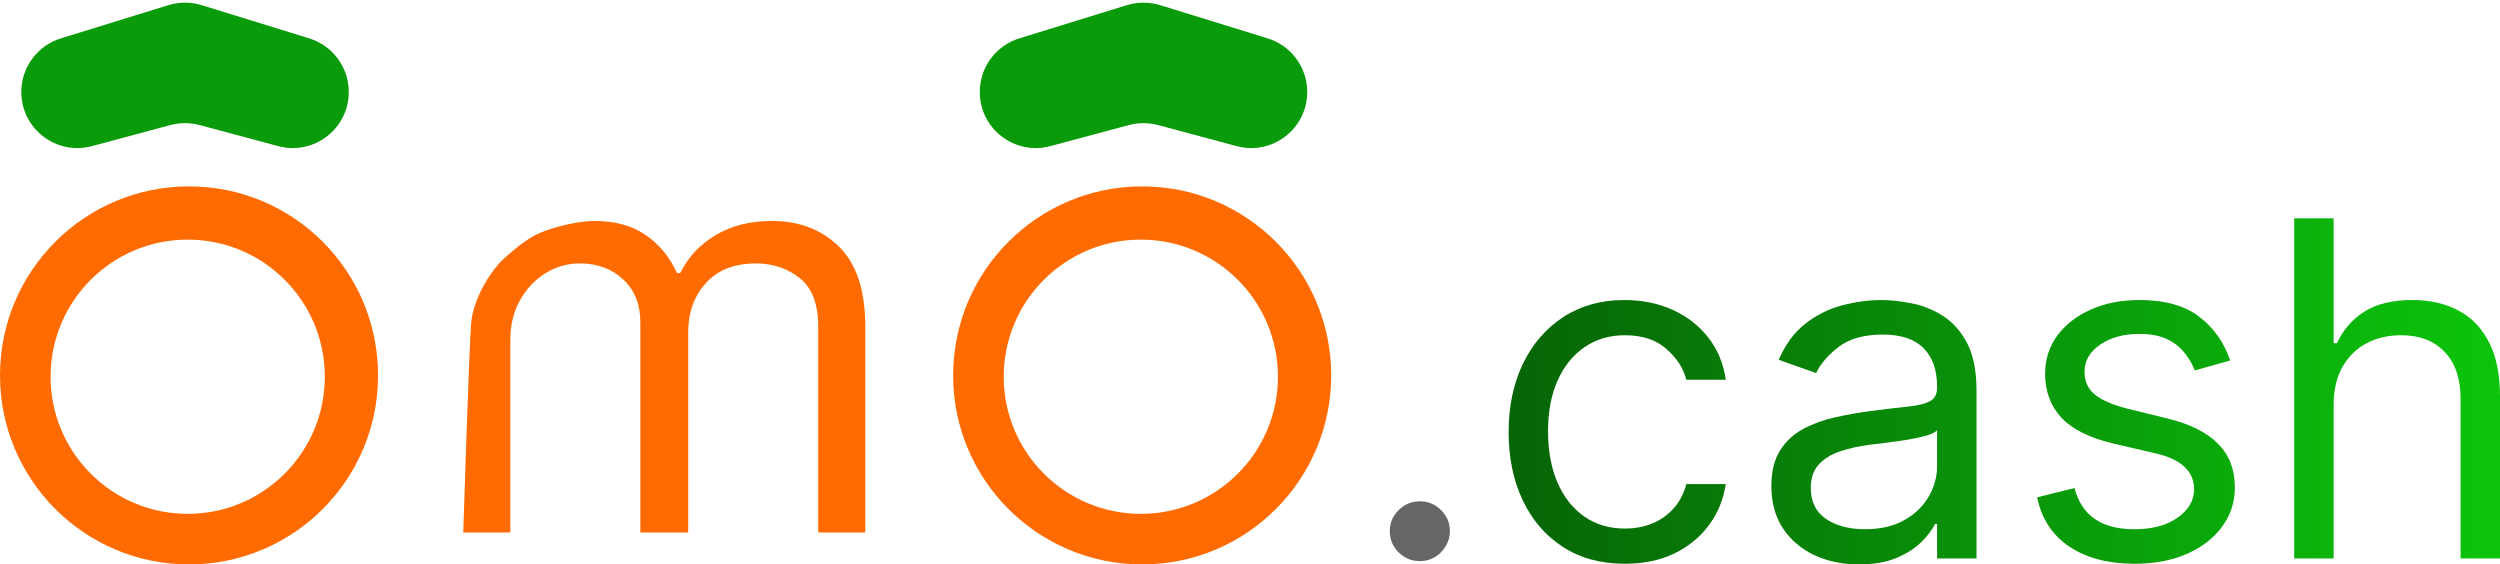 <svg width="939" height="212" viewBox="0 0 939 212" fill="none" xmlns="http://www.w3.org/2000/svg">
    <path
        d="M533.293 210.752C530.198 210.752 527.542 209.65 525.325 207.446C523.108 205.242 522 202.601 522 199.524C522 196.447 523.108 193.806 525.325 191.602C527.542 189.398 530.198 188.296 533.293 188.296C536.388 188.296 539.044 189.398 541.261 191.602C543.478 193.806 544.586 196.447 544.586 199.524C544.586 201.562 544.063 203.433 543.018 205.138C542.014 206.843 540.655 208.216 538.94 209.255C537.267 210.253 535.384 210.752 533.293 210.752Z"
        fill="#666666" />
    <path
        d="M610.306 211.75C601.272 211.75 593.492 209.63 586.967 205.388C580.442 201.146 575.423 195.303 571.91 187.859C568.396 180.415 566.639 171.91 566.639 162.345C566.639 152.614 568.438 144.027 572.035 136.583C575.674 129.097 580.735 123.254 587.218 119.054C593.743 114.812 601.355 112.691 610.055 112.691C616.831 112.691 622.938 113.939 628.375 116.434C633.813 118.929 638.267 122.422 641.739 126.914C645.21 131.405 647.365 136.645 648.201 142.633H633.395C632.265 138.267 629.756 134.399 625.866 131.031C622.018 127.621 616.831 125.916 610.306 125.916C604.534 125.916 599.473 127.413 595.123 130.407C590.815 133.36 587.448 137.539 585.022 142.945C582.638 148.31 581.446 154.61 581.446 161.846C581.446 169.249 582.617 175.695 584.959 181.184C587.344 186.674 590.69 190.936 594.998 193.972C599.348 197.008 604.451 198.526 610.306 198.526C614.154 198.526 617.647 197.861 620.784 196.53C623.921 195.199 626.577 193.286 628.752 190.791C630.927 188.296 632.474 185.301 633.395 181.808H648.201C647.365 187.464 645.294 192.558 641.99 197.091C638.727 201.583 634.398 205.159 629.003 207.821C623.649 210.441 617.417 211.75 610.306 211.75Z"
        fill="url(#paint0_linear_16_3)" />
    <path
        d="M698.205 212C692.098 212 686.556 210.856 681.579 208.569C676.601 206.24 672.649 202.893 669.721 198.526C666.793 194.118 665.329 188.795 665.329 182.557C665.329 177.067 666.417 172.617 668.592 169.207C670.767 165.756 673.673 163.052 677.312 161.098C680.951 159.143 684.967 157.688 689.358 156.731C693.792 155.733 698.247 154.943 702.722 154.361C708.578 153.612 713.325 153.051 716.964 152.677C720.645 152.261 723.322 151.575 724.995 150.618C726.709 149.662 727.567 147.998 727.567 145.628V145.129C727.567 138.974 725.873 134.191 722.485 130.781C719.139 127.371 714.057 125.666 707.239 125.666C700.171 125.666 694.629 127.205 690.613 130.282C686.598 133.36 683.775 136.645 682.143 140.138L668.09 135.148C670.599 129.326 673.945 124.793 678.128 121.549C682.352 118.264 686.953 115.976 691.931 114.687C696.95 113.356 701.885 112.691 706.737 112.691C709.832 112.691 713.388 113.065 717.403 113.814C721.46 114.521 725.371 115.997 729.135 118.243C732.942 120.488 736.1 123.878 738.609 128.411C741.119 132.944 742.374 139.015 742.374 146.626V209.754H727.567V196.779H726.814C725.81 198.859 724.137 201.083 721.795 203.454C719.453 205.824 716.336 207.841 712.447 209.505C708.557 211.168 703.809 212 698.205 212ZM700.463 198.775C706.319 198.775 711.255 197.632 715.27 195.345C719.327 193.057 722.38 190.105 724.43 186.487C726.521 182.869 727.567 179.063 727.567 175.071V161.597C726.94 162.345 725.559 163.032 723.426 163.655C721.335 164.238 718.909 164.758 716.148 165.215C713.43 165.631 710.774 166.005 708.18 166.338C705.629 166.629 703.559 166.878 701.969 167.086C698.121 167.585 694.524 168.396 691.178 169.519C687.874 170.6 685.197 172.243 683.147 174.447C681.139 176.61 680.136 179.562 680.136 183.305C680.136 188.42 682.039 192.288 685.845 194.908C689.693 197.486 694.566 198.775 700.463 198.775Z"
        fill="url(#paint1_linear_16_3)" />
    <path
        d="M837.66 135.397L824.359 139.14C823.522 136.936 822.288 134.794 820.657 132.715C819.068 130.594 816.893 128.847 814.132 127.475C811.372 126.103 807.837 125.417 803.529 125.417C797.632 125.417 792.717 126.768 788.785 129.471C784.895 132.133 782.95 135.522 782.95 139.639C782.95 143.299 784.289 146.189 786.966 148.31C789.643 150.431 793.825 152.198 799.514 153.612L813.818 157.106C822.435 159.185 828.855 162.366 833.08 166.65C837.304 170.892 839.416 176.36 839.416 183.056C839.416 188.545 837.827 193.452 834.648 197.777C831.511 202.102 827.119 205.512 821.473 208.008C815.826 210.503 809.259 211.75 801.772 211.75C791.943 211.75 783.808 209.63 777.367 205.388C770.925 201.146 766.847 194.949 765.132 186.798L779.186 183.305C780.525 188.462 783.055 192.329 786.778 194.908C790.542 197.486 795.457 198.775 801.521 198.775C808.423 198.775 813.902 197.32 817.959 194.409C822.058 191.456 824.108 187.921 824.108 183.804C824.108 180.477 822.937 177.691 820.594 175.445C818.252 173.158 814.655 171.453 809.803 170.33L793.742 166.587C784.916 164.508 778.433 161.285 774.292 156.918C770.193 152.51 768.144 147 768.144 140.388C768.144 134.981 769.671 130.199 772.724 126.04C775.819 121.882 780.023 118.617 785.335 116.247C790.688 113.876 796.753 112.691 803.529 112.691C813.066 112.691 820.553 114.77 825.99 118.929C831.469 123.088 835.359 128.577 837.66 135.397Z"
        fill="url(#paint2_linear_16_3)" />
    <path
        d="M876.511 152.115V209.754H861.705V82H876.511V128.91H877.766C880.025 123.961 883.413 120.031 887.93 117.12C892.489 114.167 898.554 112.691 906.124 112.691C912.691 112.691 918.442 114.001 923.378 116.621C928.313 119.199 932.14 123.171 934.859 128.536C937.62 133.859 939 140.637 939 148.871V209.754H924.193V149.869C924.193 142.259 922.207 136.375 918.233 132.216C914.301 128.016 908.843 125.916 901.858 125.916C897.006 125.916 892.656 126.934 888.808 128.972C885.002 131.01 881.99 133.983 879.774 137.893C877.599 141.802 876.511 146.543 876.511 152.115Z"
        fill="url(#paint3_linear_16_3)" />
    <path fill-rule="evenodd" clip-rule="evenodd"
        d="M71 212C110.212 212 142 180.212 142 141C142 101.788 110.212 70 71 70C31.788 70 0 101.788 0 141C0 180.212 31.788 212 71 212ZM70.5 193C98.943 193 122 169.943 122 141.5C122 113.057 98.943 90 70.5 90C42.057 90 19 113.057 19 141.5C19 169.943 42.057 193 70.5 193Z"
        fill="#FF6B00" />
    <path fill-rule="evenodd" clip-rule="evenodd"
        d="M429 212C468.212 212 500 180.212 500 141C500 101.788 468.212 70 429 70C389.788 70 358 101.788 358 141C358 180.212 389.788 212 429 212ZM428.5 193C456.943 193 480 169.943 480 141.5C480 113.057 456.943 90 428.5 90C400.057 90 377 113.057 377 141.5C377 169.943 400.057 193 428.5 193Z"
        fill="#FF6B00" />
    <path
        d="M174 200C174 200 176.153 131.199 176.977 121.273C177.801 111.348 185.261 100.749 188.924 97.44C192.587 94.132 196.834 90.465 201.283 88.188C205.731 85.911 215.944 83 223.435 83C231.024 83 237.341 84.729 242.384 88.188C247.478 91.597 251.447 96.384 254.294 102.55H255.492C258.438 96.585 262.857 91.848 268.749 88.339C274.642 84.78 281.707 83 289.946 83C300.233 83 308.647 86.233 315.188 92.7C321.729 99.116 325 109.117 325 122.702V200H307.323V122.702C307.323 114.18 305.001 108.089 300.358 104.43C295.714 100.771 290.246 98.941 283.954 98.941C275.865 98.941 269.598 101.397 265.154 106.31C260.71 111.172 258.488 117.338 258.488 124.807V200H240.512V120.897C240.512 114.33 238.39 109.042 234.145 105.031C229.901 100.971 224.433 98.941 217.742 98.941C213.148 98.941 208.854 100.169 204.859 102.625C200.914 105.082 197.719 108.49 195.272 112.852C192.875 117.163 191.677 122.15 191.677 127.815V200H174Z"
        fill="#FF6B00" />
    <path
        d="M8 34.54C8 25.302 14.02 17.141 22.847 14.414L63.153 1.961C67.288 0.683 71.712 0.683 75.847 1.961L116.153 14.414C124.98 17.141 131 25.302 131 34.54C131 48.394 117.857 58.475 104.476 54.885L75.072 46.995C71.422 46.016 67.578 46.016 63.928 46.995L34.524 54.885C21.143 58.475 8 48.394 8 34.54Z"
        fill="#0A9B0A" />
    <path
        d="M368 34.54C368 25.302 374.02 17.141 382.847 14.414L423.153 1.961C427.288 0.683 431.712 0.683 435.847 1.961L476.153 14.414C484.98 17.141 491 25.302 491 34.54C491 48.394 477.857 58.475 464.476 54.885L435.072 46.995C431.422 46.016 427.578 46.016 423.928 46.995L394.524 54.885C381.143 58.475 368 48.394 368 34.54Z"
        fill="#0A9B0A" />
    <defs>
        <linearGradient id="paint0_linear_16_3" x1="555.604" y1="147.314" x2="953.468" y2="147.314"
            gradientUnits="userSpaceOnUse">
            <stop stop-color="#066206" />
            <stop offset="1" stop-color="#0CC80C" />
        </linearGradient>
        <linearGradient id="paint1_linear_16_3" x1="555.604" y1="147.314" x2="953.468" y2="147.314"
            gradientUnits="userSpaceOnUse">
            <stop stop-color="#066206" />
            <stop offset="1" stop-color="#0CC80C" />
        </linearGradient>
        <linearGradient id="paint2_linear_16_3" x1="555.604" y1="147.314" x2="953.468" y2="147.314"
            gradientUnits="userSpaceOnUse">
            <stop stop-color="#066206" />
            <stop offset="1" stop-color="#0CC80C" />
        </linearGradient>
        <linearGradient id="paint3_linear_16_3" x1="555.604" y1="147.314" x2="953.468" y2="147.314"
            gradientUnits="userSpaceOnUse">
            <stop stop-color="#066206" />
            <stop offset="1" stop-color="#0CC80C" />
        </linearGradient>
    </defs>
</svg>